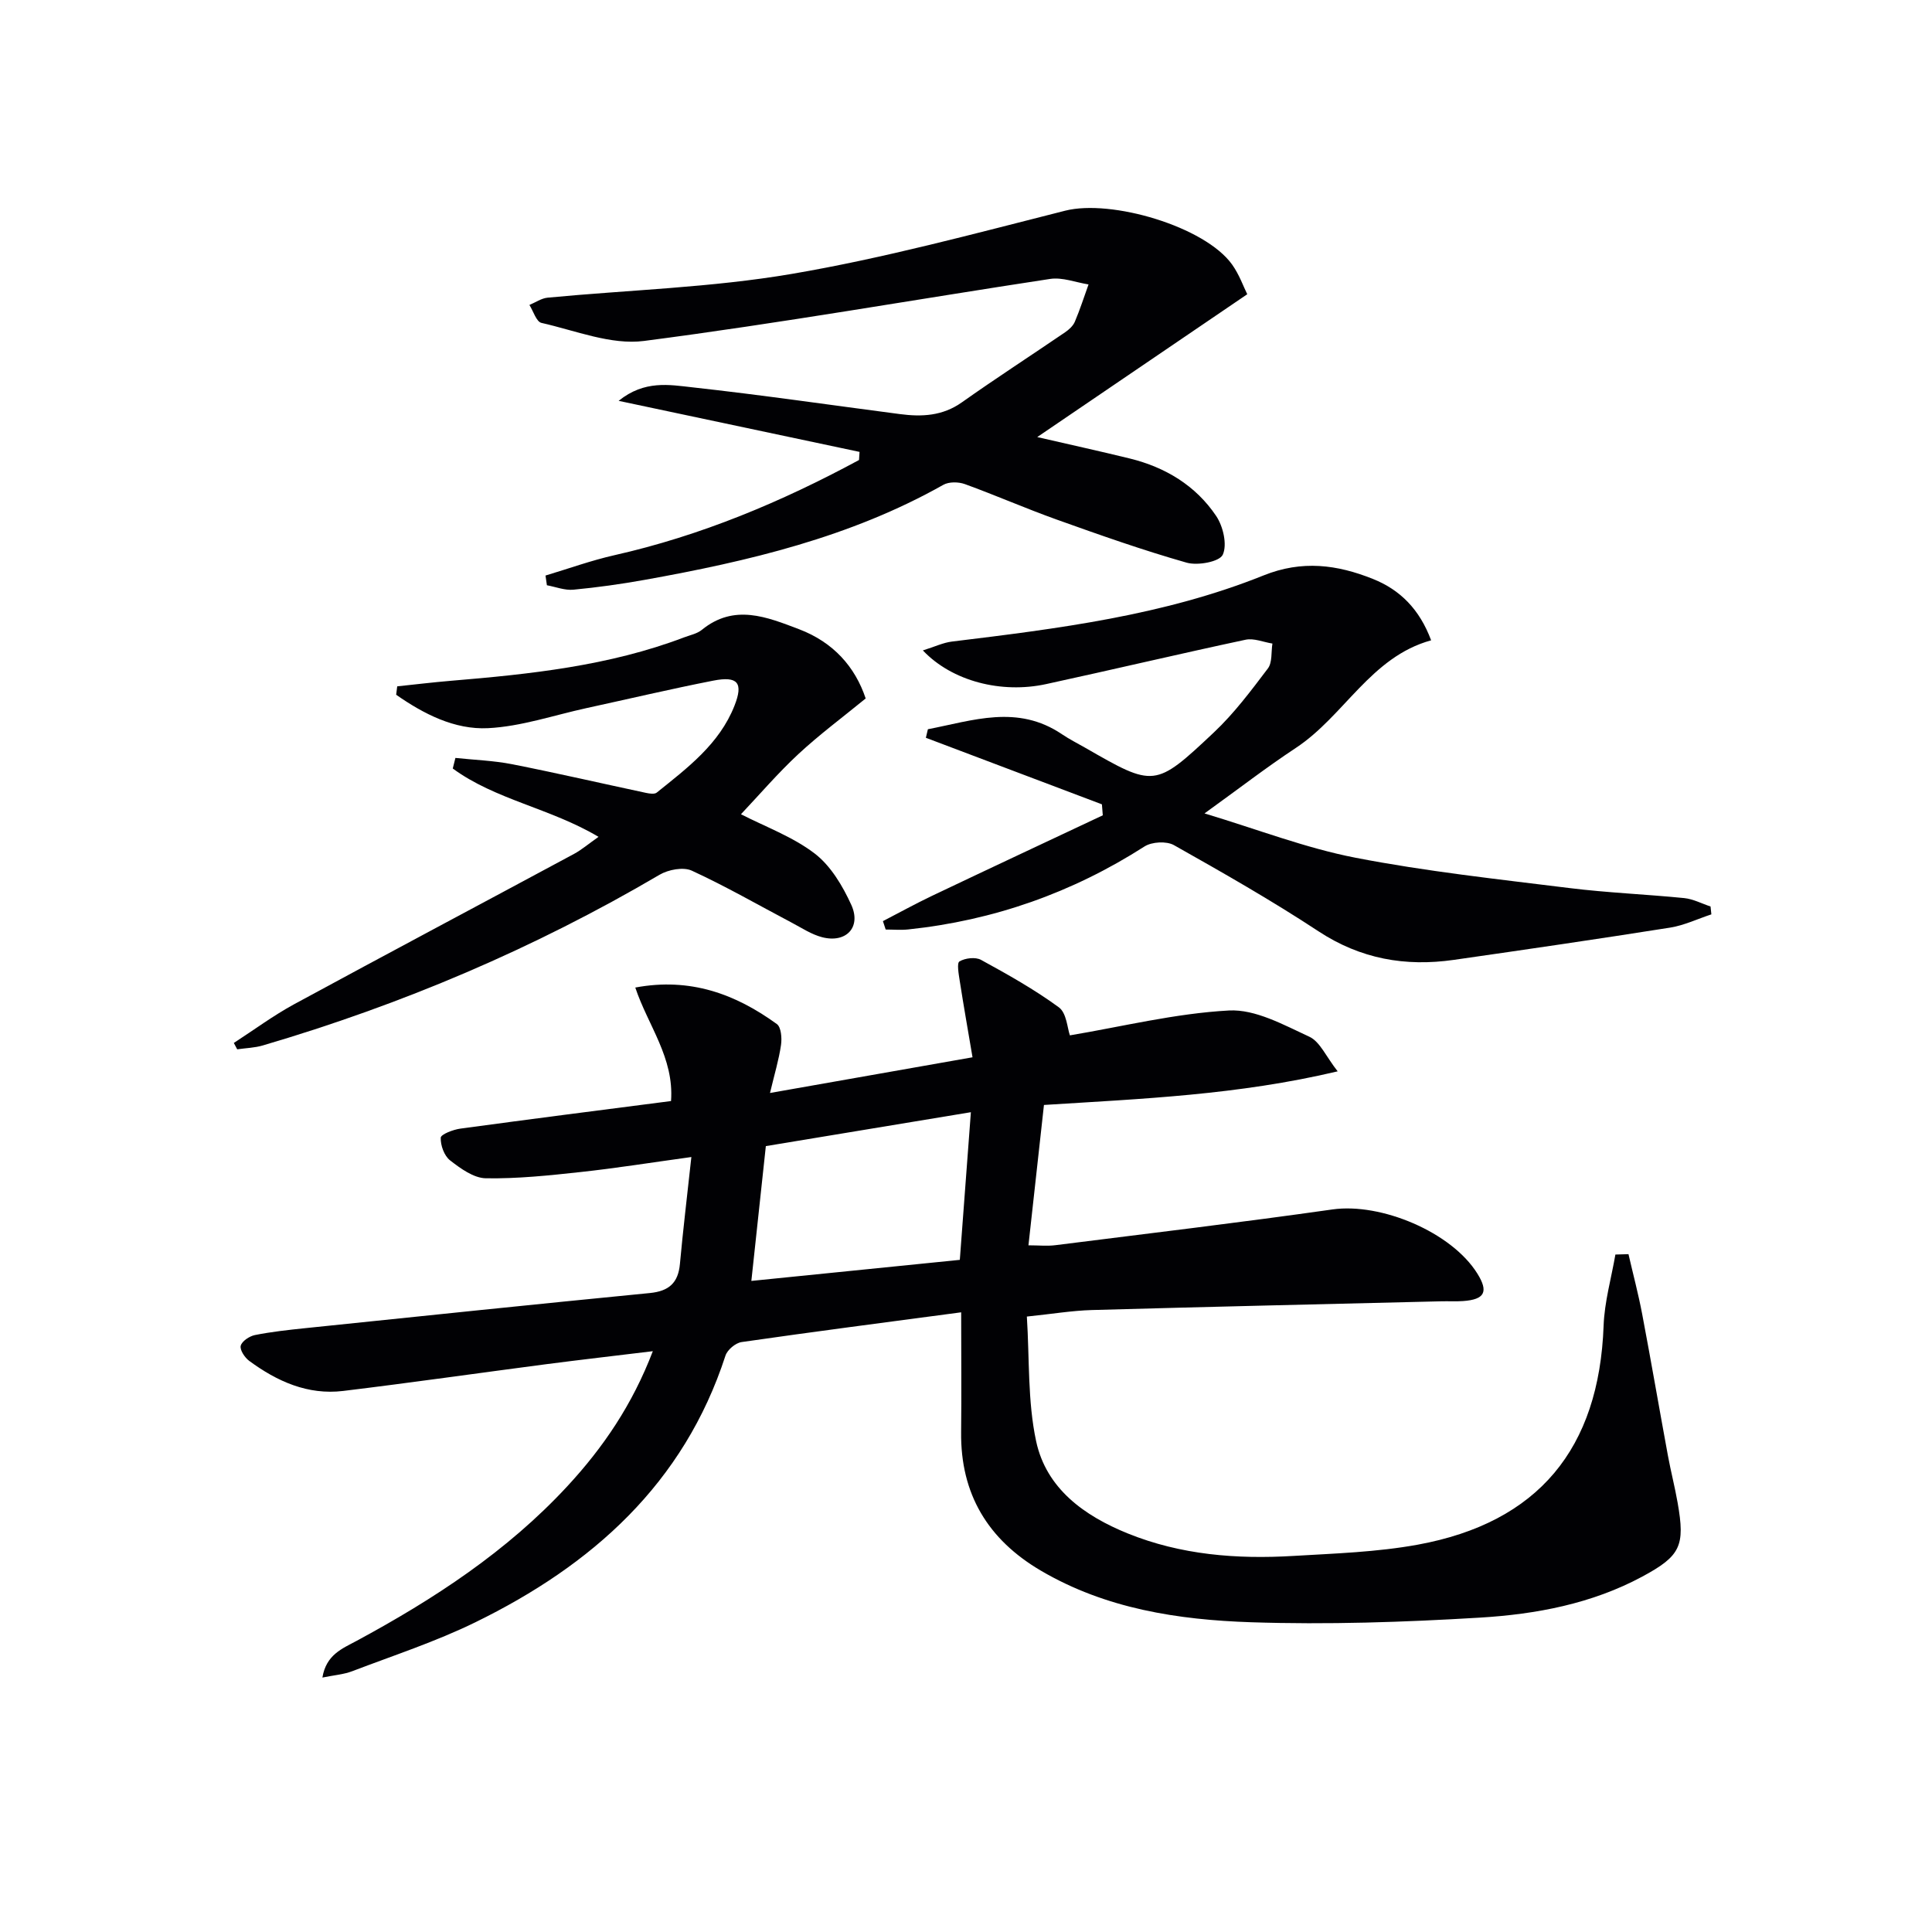 <svg enable-background="new 0 0 400 400" viewBox="0 0 400 400" xmlns="http://www.w3.org/2000/svg"><g fill="#010104"><path d="m199 271.7c-15.62 2.08-30.55 4.01-45.46 6.16-1.25.18-2.95 1.6-3.34 2.81-8.63 26.54-27.63 43.4-51.79 55.21-8.18 4-16.93 6.86-25.47 10.12-1.77.68-3.75.82-6.19 1.32.78-4.74 4.12-6 7.05-7.58 16.05-8.66 31.19-18.55 43.68-32.05 7.39-7.99 13.44-16.85 17.68-27.94-7.81.95-14.98 1.77-22.13 2.7-13.99 1.83-27.96 3.83-41.97 5.53-7.33.89-13.7-1.98-19.47-6.23-.92-.68-1.97-2.27-1.75-3.13.25-.95 1.8-1.98 2.93-2.21 3.41-.68 6.89-1.06 10.35-1.42 23.8-2.47 47.6-4.95 71.42-7.28 3.95-.39 5.87-2.09 6.23-6.02.63-6.9 1.46-13.78 2.37-22.14-8.41 1.16-15.66 2.32-22.96 3.11-6.51.71-13.07 1.4-19.59 1.29-2.52-.04-5.24-2.02-7.41-3.71-1.21-.94-1.99-3.11-1.93-4.69.03-.7 2.57-1.68 4.06-1.88 14.45-1.97 28.91-3.81 43.62-5.71.66-8.98-4.78-15.64-7.4-23.5 11.39-2.13 20.75 1.35 29.31 7.56.89.65 1.07 2.91.86 4.33-.44 3.05-1.35 6.03-2.28 9.94 14.21-2.5 27.52-4.85 41.93-7.39-.94-5.56-1.85-10.69-2.65-15.83-.21-1.38-.63-3.68-.05-4.02 1.18-.7 3.31-.95 4.46-.32 5.52 3.02 11.06 6.12 16.12 9.83 1.6 1.17 1.75 4.32 2.28 5.8 10.81-1.81 21.82-4.55 32.94-5.15 5.46-.29 11.32 2.98 16.63 5.43 2.21 1.02 3.46 4.11 5.87 7.17-20.69 4.9-40.56 5.68-60.81 6.96-1.05 9.54-2.09 18.91-3.21 29.06 2.15 0 3.9.19 5.6-.03 19.13-2.41 38.27-4.69 57.35-7.4 10.03-1.42 24.64 4.68 29.99 13.28 2.35 3.77 1.54 5.37-2.95 5.69-1.49.11-3 .01-4.5.05-24.13.59-48.25 1.13-72.38 1.81-4.11.12-8.2.81-13.44 1.35.56 8.76.14 17.52 1.92 25.81 2.11 9.82 9.98 15.45 18.96 19.09 10.99 4.45 22.57 5.36 34.27 4.66 8.61-.51 17.32-.79 25.77-2.33 24.98-4.57 37.56-19.88 38.49-45.35.18-4.93 1.59-9.81 2.44-14.72.9-.03 1.81-.05 2.71-.08.95 4.14 2.05 8.25 2.84 12.43 1.85 9.75 3.53 19.54 5.33 29.31.6 3.26 1.44 6.48 2.01 9.75 1.57 8.91.61 10.99-7.31 15.26-10.47 5.64-22 7.8-33.6 8.5-15.76.95-31.61 1.48-47.38.96-15.11-.5-30.12-2.79-43.56-10.69-10.93-6.42-16.66-15.85-16.5-28.71.09-7.83.01-15.64.01-24.77zm2.01-41.43c-14.73 2.44-28.69 4.75-42.45 7.02-1.02 9.53-1.99 18.5-3 27.91 14.68-1.48 29.04-2.93 43.16-4.36.79-10.61 1.53-20.46 2.29-30.57z"/><path d="m258.23 60.92c-14.98 10.19-29.04 19.75-43.48 29.57 6.48 1.5 12.85 2.89 19.17 4.44 7.36 1.81 13.64 5.6 17.87 11.89 1.45 2.15 2.33 5.95 1.37 8.03-.67 1.46-5.19 2.3-7.49 1.64-9.07-2.58-17.98-5.73-26.87-8.91-6.4-2.29-12.64-5.03-19.03-7.35-1.32-.48-3.29-.51-4.45.14-19.25 10.86-40.37 15.83-61.83 19.68-4.89.88-9.83 1.57-14.77 2.04-1.79.17-3.66-.58-5.49-.92-.1-.67-.19-1.34-.29-2.01 4.75-1.42 9.44-3.12 14.26-4.21 17.91-4.04 34.6-11.04 50.65-19.71.04-.56.08-1.12.11-1.68-16.3-3.46-32.61-6.91-49.88-10.57 5.36-4.33 10.53-3.32 15.26-2.8 14.35 1.58 28.63 3.67 42.95 5.54 4.55.6 8.85.41 12.87-2.44 7.02-4.97 14.24-9.64 21.35-14.49.81-.55 1.65-1.32 2.02-2.18 1.07-2.52 1.91-5.15 2.84-7.73-2.66-.42-5.42-1.53-7.96-1.14-28.03 4.26-55.97 9.2-84.08 12.84-6.82.88-14.19-2.15-21.23-3.74-1.06-.24-1.67-2.42-2.49-3.71 1.25-.52 2.47-1.38 3.76-1.51 16.86-1.61 33.9-2.08 50.55-4.92 19.07-3.25 37.84-8.34 56.62-13.09 9.53-2.41 28.92 3.26 34.56 11.16 1.49 2.09 2.37 4.62 3.13 6.14z"/><path d="m191.07 134.66c2.48-.77 4.21-1.61 6.01-1.83 21.92-2.67 43.88-5.4 64.54-13.7 7.97-3.2 15.22-2.23 22.62.73 5.65 2.25 9.67 6.3 12.06 12.71-12.53 3.45-17.96 15.66-28.04 22.3-6.06 4-11.82 8.45-18.88 13.54 10.98 3.3 20.93 7.17 31.24 9.17 14.62 2.84 29.49 4.44 44.29 6.28 7.89.98 15.87 1.29 23.79 2.08 1.86.19 3.63 1.14 5.45 1.74.06.54.11 1.08.17 1.63-2.83.93-5.61 2.27-8.52 2.74-14.91 2.36-29.85 4.54-44.79 6.68-10.04 1.44-19.31-.18-28.04-5.92-9.69-6.38-19.81-12.14-29.93-17.84-1.53-.86-4.56-.69-6.08.28-14.98 9.59-31.26 15.32-48.92 17.18-1.54.16-3.11.02-4.67.02-.19-.58-.38-1.16-.57-1.74 3.37-1.74 6.69-3.58 10.11-5.21 11.78-5.61 23.6-11.14 35.41-16.7-.06-.76-.12-1.52-.18-2.27-12.15-4.59-24.3-9.19-36.45-13.78.14-.59.28-1.18.42-1.77 9.27-1.78 18.54-5.21 27.78 1.05 1.51 1.02 3.14 1.84 4.73 2.75 14.34 8.23 14.47 8.37 26.68-3.12 4.19-3.94 7.71-8.65 11.2-13.26.94-1.24.66-3.42.94-5.16-1.86-.29-3.84-1.16-5.56-.79-13.78 2.94-27.5 6.19-41.27 9.18-9.25 2.02-19.49-.57-25.54-6.97z"/><path d="m82.24 142.1c3.71-.39 7.41-.84 11.12-1.15 16.4-1.37 32.73-3.08 48.28-8.99 1.24-.47 2.67-.75 3.66-1.55 6.71-5.48 13.49-2.66 20.13-.14 7.13 2.71 11.62 7.81 13.8 14.34-4.82 3.94-9.6 7.49-13.93 11.51-4.25 3.95-8.05 8.39-11.89 12.46 5.06 2.6 10.71 4.65 15.26 8.13 3.33 2.55 5.8 6.72 7.59 10.65 2.1 4.64-1.1 7.96-6.05 6.68-2.2-.57-4.2-1.91-6.25-2.99-6.89-3.63-13.66-7.54-20.73-10.79-1.76-.81-4.86-.22-6.68.85-25.91 15.24-53.34 26.87-82.14 35.34-1.7.5-3.53.54-5.3.8-.23-.44-.47-.88-.7-1.32 4.16-2.69 8.16-5.66 12.5-8.02 19.27-10.46 38.63-20.73 57.94-31.12 1.55-.84 2.92-2.02 5.07-3.53-10.02-5.95-21.35-7.67-30.18-14.15.18-.73.36-1.46.55-2.19 3.93.42 7.91.55 11.77 1.31 9.26 1.83 18.47 3.96 27.7 5.93.71.15 1.75.31 2.21-.06 6.35-5.11 12.97-10.05 16.1-18 1.86-4.72.7-6.18-4.4-5.18-8.77 1.72-17.48 3.78-26.22 5.68-6.8 1.48-13.56 3.82-20.42 4.16-6.94.34-13.32-2.95-19.01-6.92.06-.58.14-1.16.22-1.74z"/></g></svg>